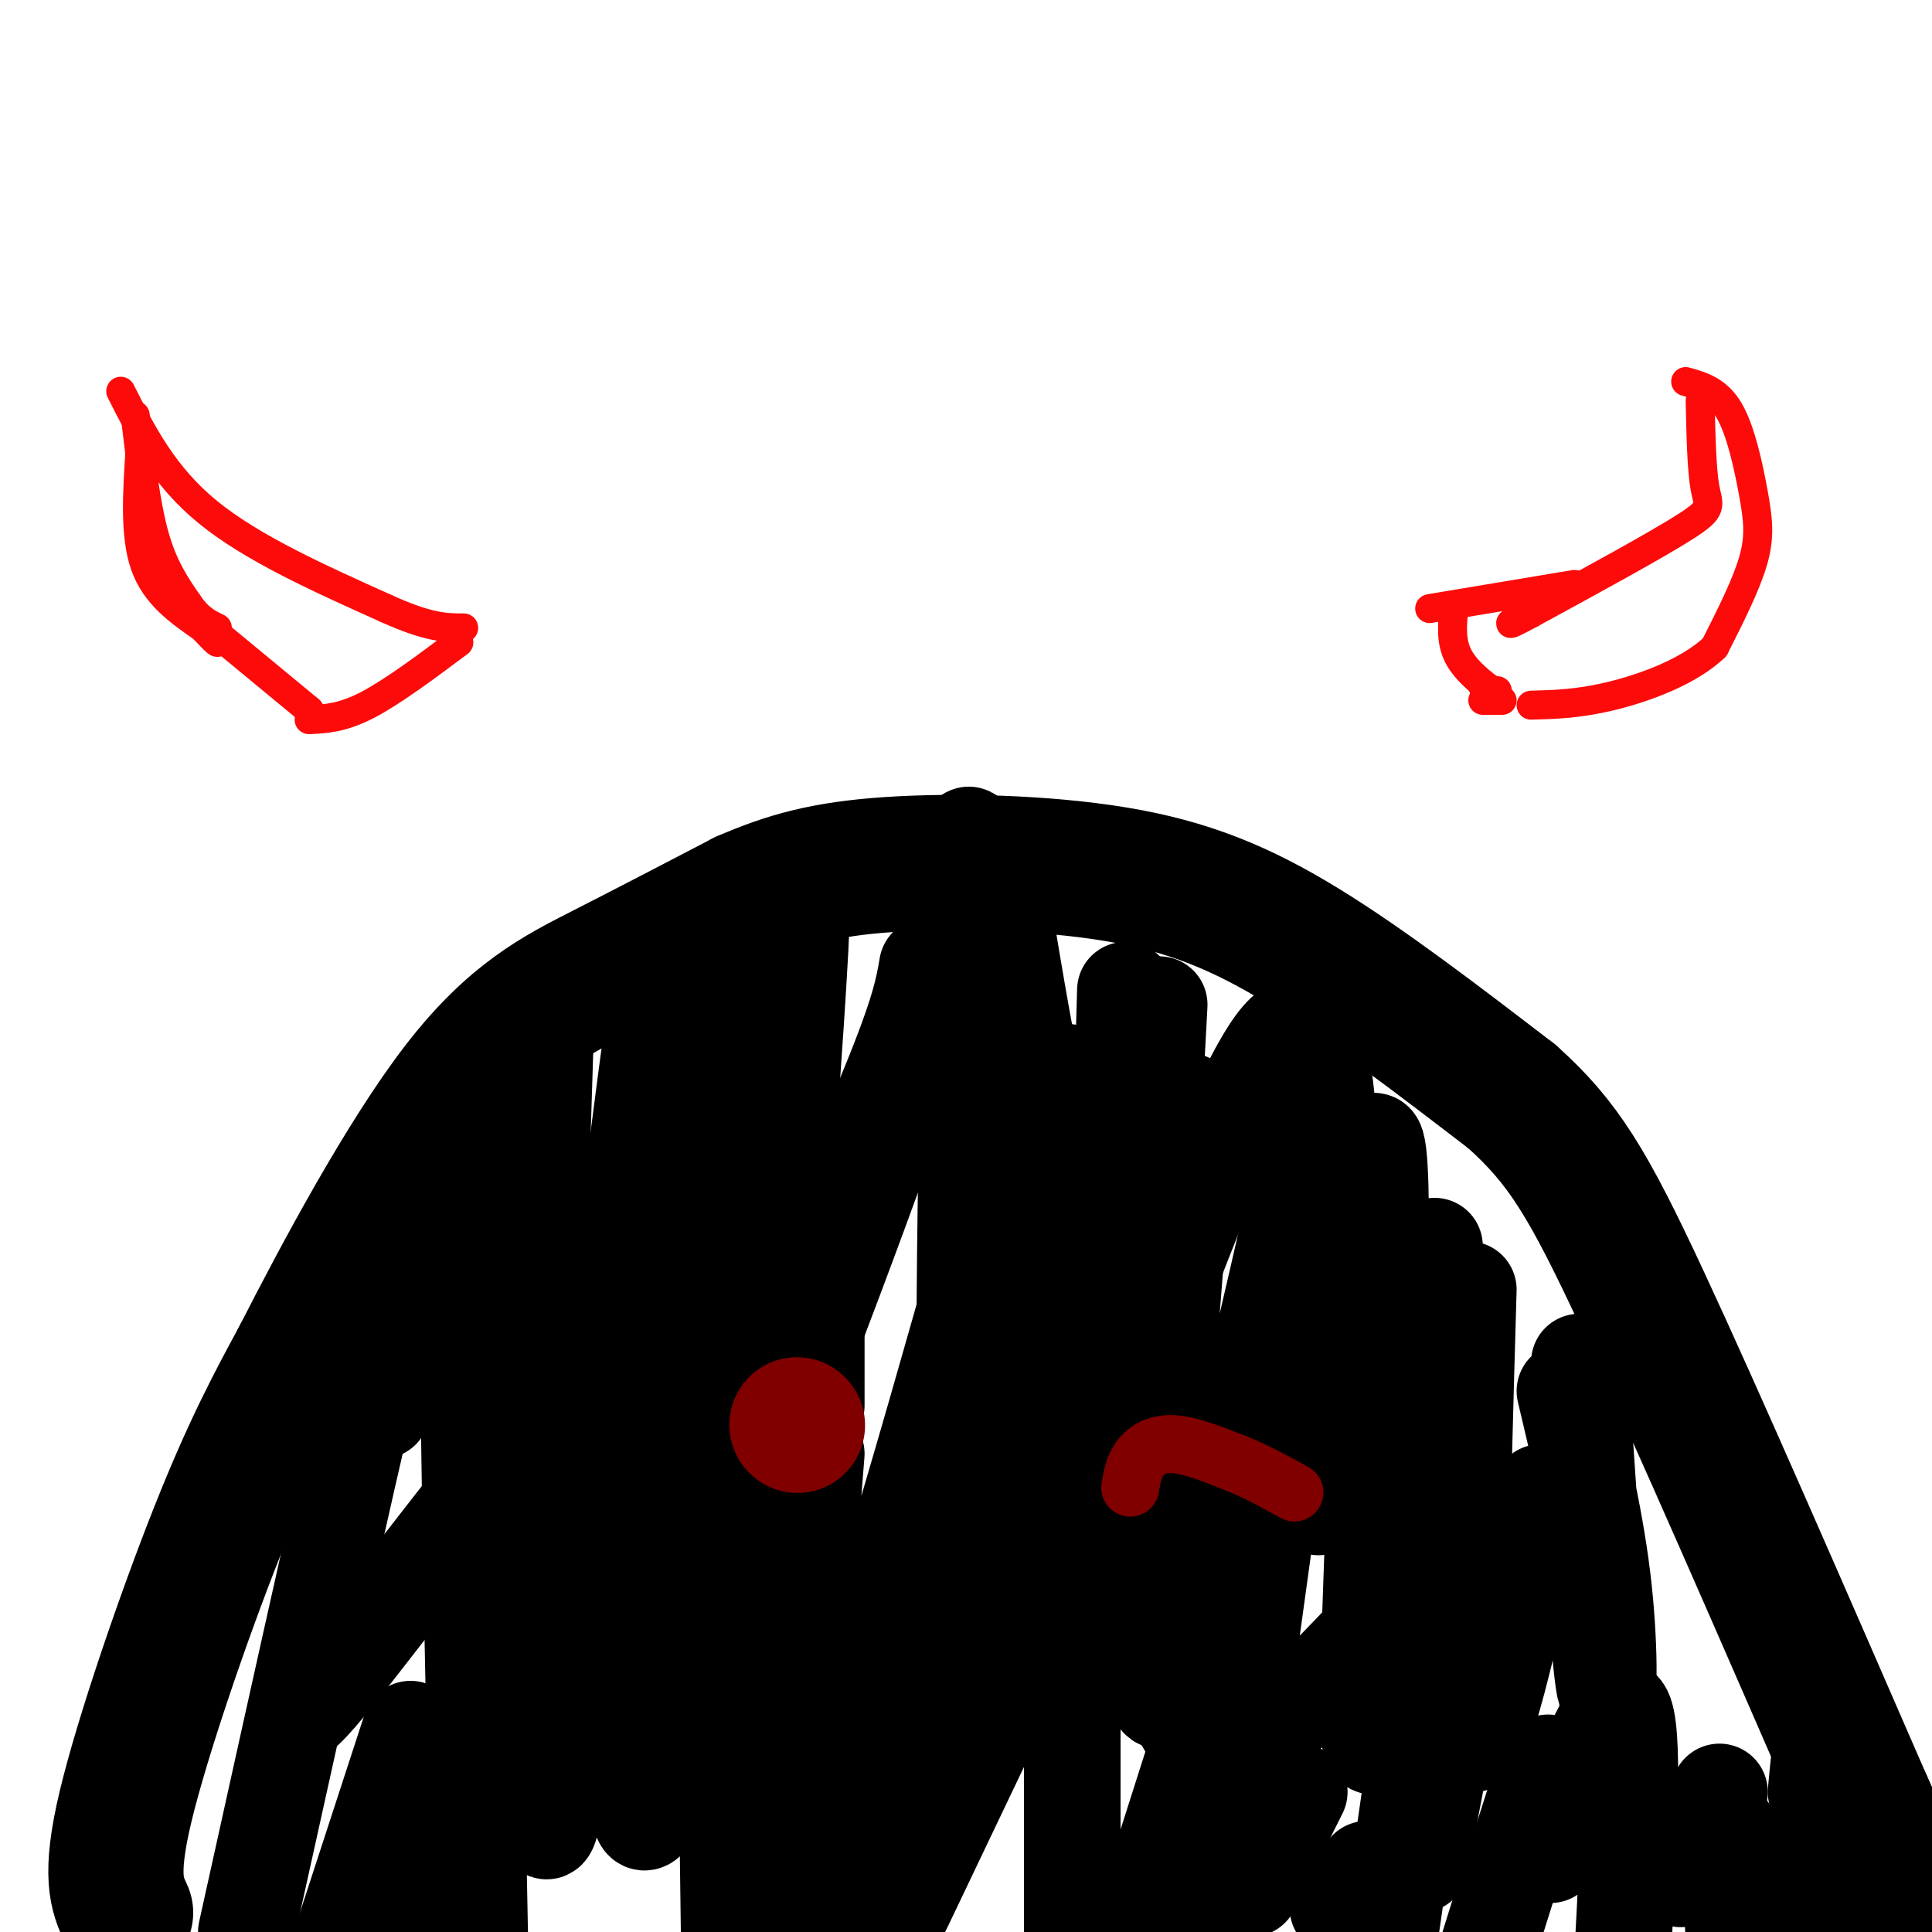 <svg viewBox='0 0 400 400' version='1.1' xmlns='http://www.w3.org/2000/svg' xmlns:xlink='http://www.w3.org/1999/xlink'><g fill='none' stroke='#000000' stroke-width='28' stroke-linecap='round' stroke-linejoin='round'><path d='M26,396c-1.733,-3.756 -3.467,-7.511 0,-22c3.467,-14.489 12.133,-39.711 19,-57c6.867,-17.289 11.933,-26.644 17,-36'/><path d='M62,281c8.655,-16.988 21.792,-41.458 33,-56c11.208,-14.542 20.488,-19.155 30,-24c9.512,-4.845 19.256,-9.923 29,-15'/><path d='M154,186c8.917,-3.887 16.710,-6.104 30,-7c13.290,-0.896 32.078,-0.472 47,2c14.922,2.472 25.978,6.992 39,15c13.022,8.008 28.011,19.504 43,31'/><path d='M313,227c10.644,9.533 15.756,17.867 27,42c11.244,24.133 28.622,64.067 46,104'/><path d='M386,373c9.833,21.833 11.417,24.417 13,27'/></g>
<g fill='none' stroke='#000000' stroke-width='20' stroke-linecap='round' stroke-linejoin='round'><path d='M69,274c0.000,0.000 2.000,29.000 2,29'/><path d='M100,250c-1.489,-3.289 -2.978,-6.578 -3,23c-0.022,29.578 1.422,92.022 2,116c0.578,23.978 0.289,9.489 0,-5'/><path d='M110,241c0.750,21.583 1.500,43.167 3,53c1.500,9.833 3.750,7.917 6,6'/><path d='M113,212c-1.333,41.667 -2.667,83.333 -2,104c0.667,20.667 3.333,20.333 6,20'/><path d='M155,269c-1.557,42.400 -3.114,84.800 0,58c3.114,-26.800 10.898,-122.800 11,-140c0.102,-17.200 -7.478,44.400 -13,85c-5.522,40.600 -8.987,60.200 -1,44c7.987,-16.200 27.425,-68.200 37,-96c9.575,-27.800 9.288,-31.400 9,-35'/><path d='M198,185c2.274,-11.655 3.458,-23.292 3,8c-0.458,31.292 -2.560,105.512 0,121c2.560,15.488 9.780,-27.756 17,-71'/><path d='M221,222c-3.750,53.500 -7.500,107.000 -6,117c1.500,10.000 8.250,-23.500 15,-57'/><path d='M246,228c-4.917,60.583 -9.833,121.167 -6,124c3.833,2.833 16.417,-52.083 29,-107'/><path d='M272,229c-0.422,28.400 -0.844,56.800 2,50c2.844,-6.800 8.956,-48.800 11,-42c2.044,6.800 0.022,62.400 -2,118'/><path d='M283,355c1.022,16.533 4.578,-1.133 8,-20c3.422,-18.867 6.711,-38.933 10,-59'/><path d='M304,267c-1.250,43.000 -2.500,86.000 0,93c2.500,7.000 8.750,-22.000 15,-51'/><path d='M327,282c1.933,29.067 3.867,58.133 5,66c1.133,7.867 1.467,-5.467 0,-19c-1.467,-13.533 -4.733,-27.267 -8,-41'/><path d='M297,258c-10.409,26.927 -20.819,53.854 -24,54c-3.181,0.146 0.866,-26.488 2,-54c1.134,-27.512 -0.644,-55.900 -11,-42c-10.356,13.900 -29.288,70.088 -36,84c-6.712,13.912 -1.203,-14.454 -2,-35c-0.797,-20.546 -7.898,-33.273 -15,-46'/><path d='M211,218c0.000,0.000 -4.000,-2.000 -4,-2'/><path d='M208,190c2.356,14.111 4.711,28.222 7,38c2.289,9.778 4.511,15.222 6,17c1.489,1.778 2.244,-0.111 3,-2'/><path d='M233,205c-0.500,17.083 -1.000,34.167 -1,38c0.000,3.833 0.500,-5.583 1,-15'/><path d='M240,208c-1.250,23.667 -2.500,47.333 -4,55c-1.500,7.667 -3.250,-0.667 -5,-9'/><path d='M192,200c-0.800,4.689 -1.600,9.378 -8,25c-6.400,15.622 -18.400,42.178 -24,48c-5.600,5.822 -4.800,-9.089 -4,-24'/><path d='M142,241c-7.511,15.644 -15.022,31.289 -19,38c-3.978,6.711 -4.422,4.489 -2,-3c2.422,-7.489 7.711,-20.244 13,-33'/><path d='M135,244c-2.482,22.750 -4.964,45.500 -6,56c-1.036,10.500 -0.625,8.750 0,10c0.625,1.250 1.464,5.500 3,1c1.536,-4.500 3.768,-17.750 6,-31'/><path d='M135,303c-2.250,35.333 -4.500,70.667 -2,74c2.500,3.333 9.750,-25.333 17,-54'/><path d='M150,326c0.000,0.000 1.000,77.000 1,77'/><path d='M155,394c0.000,0.000 9.000,-25.000 9,-25'/><path d='M166,376c0.000,0.000 0.000,29.000 0,29'/><path d='M174,397c1.889,-1.444 3.778,-2.889 5,-17c1.222,-14.111 1.778,-40.889 2,-38c0.222,2.889 0.111,35.444 0,68'/><path d='M187,395c0.000,0.000 21.000,-44.000 21,-44'/><path d='M219,331c0.000,0.000 3.000,-1.000 3,-1'/><path d='M222,344c0.000,0.000 0.000,56.000 0,56'/><path d='M237,396c0.000,0.000 22.000,-69.000 22,-69'/><path d='M262,317c0.000,0.000 -12.000,87.000 -12,87'/><path d='M259,391c0.000,0.000 10.000,-20.000 10,-20'/><path d='M301,309c0.000,0.000 -14.000,97.000 -14,97'/><path d='M294,386c0.000,0.000 4.000,-21.000 4,-21'/><path d='M299,337c0.000,0.000 -2.000,-12.000 -2,-12'/><path d='M291,330c-9.845,10.624 -19.689,21.249 -26,26c-6.311,4.751 -9.087,3.630 -11,5c-1.913,1.370 -2.963,5.232 -8,-3c-5.037,-8.232 -14.061,-28.557 -18,-46c-3.939,-17.443 -2.791,-32.004 -3,-38c-0.209,-5.996 -1.774,-3.427 -11,21c-9.226,24.427 -26.113,70.714 -43,117'/><path d='M180,388c0.000,0.000 19.000,-68.000 19,-68'/><path d='M209,273c0.000,0.000 0.000,-1.000 0,-1'/><path d='M209,273c1.345,4.571 2.690,9.143 -1,29c-3.690,19.857 -12.417,55.000 -13,56c-0.583,1.000 6.976,-32.143 10,-51c3.024,-18.857 1.512,-23.429 0,-28'/><path d='M205,253c-15.000,53.000 -30.000,106.000 -36,114c-6.000,8.000 -3.000,-29.000 0,-66'/><path d='M169,291c0.000,0.000 0.000,-18.000 0,-18'/><path d='M166,282c-14.044,23.267 -28.089,46.533 -32,54c-3.911,7.467 2.311,-0.867 6,-10c3.689,-9.133 4.844,-19.067 6,-29'/><path d='M144,266c-7.822,4.156 -15.644,8.311 -31,26c-15.356,17.689 -38.244,48.911 -47,59c-8.756,10.089 -3.378,-0.956 2,-12'/><path d='M79,292c2.833,-19.000 5.667,-38.000 1,-20c-4.667,18.000 -16.833,73.000 -29,128'/><path d='M150,201c0.000,0.000 -4.000,49.000 -4,49'/><path d='M144,228c0.750,-2.667 1.500,-5.333 0,-3c-1.500,2.333 -5.250,9.667 -9,17'/><path d='M136,215c1.222,-12.667 2.444,-25.333 0,-8c-2.444,17.333 -8.556,64.667 -11,91c-2.444,26.333 -1.222,31.667 0,37'/><path d='M125,335c0.000,0.000 0.100,0.100 0.1,0.1'/><path d='M118,348c-1.800,16.267 -3.600,32.533 -5,31c-1.400,-1.533 -2.400,-20.867 -4,-31c-1.600,-10.133 -3.800,-11.067 -6,-12'/><path d='M85,358c0.000,0.000 -15.000,46.000 -15,46'/><path d='M84,392c2.161,-5.327 4.321,-10.655 10,-16c5.679,-5.345 14.875,-10.708 25,-14c10.125,-3.292 21.179,-4.512 27,-4c5.821,0.512 6.411,2.756 7,5'/><path d='M165,393c0.000,0.000 7.000,16.000 7,16'/><path d='M277,395c0.000,0.000 6.000,-8.000 6,-8'/><path d='M283,391c0.000,0.000 1.000,33.000 1,33'/><path d='M316,383c2.833,-10.750 5.667,-21.500 4,-17c-1.667,4.500 -7.833,24.250 -14,44'/><path d='M321,384c6.250,-16.667 12.500,-33.333 15,-30c2.500,3.333 1.250,26.667 0,50'/><path d='M348,389c0.000,0.000 8.000,-18.000 8,-18'/><path d='M358,379c0.000,0.000 1.000,23.000 1,23'/><path d='M376,371c0.500,-5.417 1.000,-10.833 1,-6c0.000,4.833 -0.500,19.917 -1,35'/></g>
<g fill='none' stroke='#FD0A0A' stroke-width='6' stroke-linecap='round' stroke-linejoin='round'><path d='M29,93c-0.583,8.917 -1.167,17.833 1,24c2.167,6.167 7.083,9.583 12,13'/><path d='M42,130c2.500,2.667 2.750,2.833 3,3'/><path d='M28,86c1.083,9.250 2.167,18.500 4,25c1.833,6.500 4.417,10.250 7,14'/><path d='M39,125c2.167,3.167 4.083,4.083 6,5'/><path d='M352,83c0.156,7.111 0.311,14.222 1,18c0.689,3.778 1.911,4.222 -4,8c-5.911,3.778 -18.956,10.889 -32,18'/><path d='M317,127c-5.833,3.167 -4.417,2.083 -3,1'/><path d='M349,79c3.286,0.923 6.571,1.845 9,6c2.429,4.155 4.000,11.542 5,17c1.000,5.458 1.429,8.988 0,14c-1.429,5.012 -4.714,11.506 -8,18'/><path d='M355,134c-5.156,4.933 -14.044,8.267 -21,10c-6.956,1.733 -11.978,1.867 -17,2'/><path d='M307,142c0.000,0.000 0.100,0.100 0.1,0.1'/><path d='M307,142c0.000,0.000 0.100,0.100 0.1,0.1'/><path d='M310,143c0.000,0.000 -1.000,0.000 -1,0'/><path d='M309,143c-1.667,-1.111 -5.333,-3.889 -7,-7c-1.667,-3.111 -1.333,-6.556 -1,-10'/><path d='M296,126c0.000,0.000 30.000,-5.000 30,-5'/><path d='M25,81c4.417,8.750 8.833,17.500 18,25c9.167,7.500 23.083,13.750 37,20'/><path d='M80,126c8.833,4.000 12.417,4.000 16,4'/><path d='M41,128c0.000,0.000 23.000,19.000 23,19'/><path d='M64,147c0.000,0.000 0.100,0.100 0.1,0.1'/><path d='M64,149c3.417,-0.167 6.833,-0.333 12,-3c5.167,-2.667 12.083,-7.833 19,-13'/><path d='M311,145c0.000,0.000 -1.000,0.000 -1,0'/><path d='M310,145c-0.667,0.000 -1.833,0.000 -3,0'/></g>
<g fill='none' stroke='#800000' stroke-width='28' stroke-linecap='round' stroke-linejoin='round'><path d='M165,295c0.000,0.000 0.100,0.100 0.1,0.1'/></g>
<g fill='none' stroke='#800000' stroke-width='12' stroke-linecap='round' stroke-linejoin='round'><path d='M234,308c0.356,-2.111 0.711,-4.222 2,-6c1.289,-1.778 3.511,-3.222 7,-3c3.489,0.222 8.244,2.111 13,4'/><path d='M256,303c4.167,1.667 8.083,3.833 12,6'/></g>
</svg>